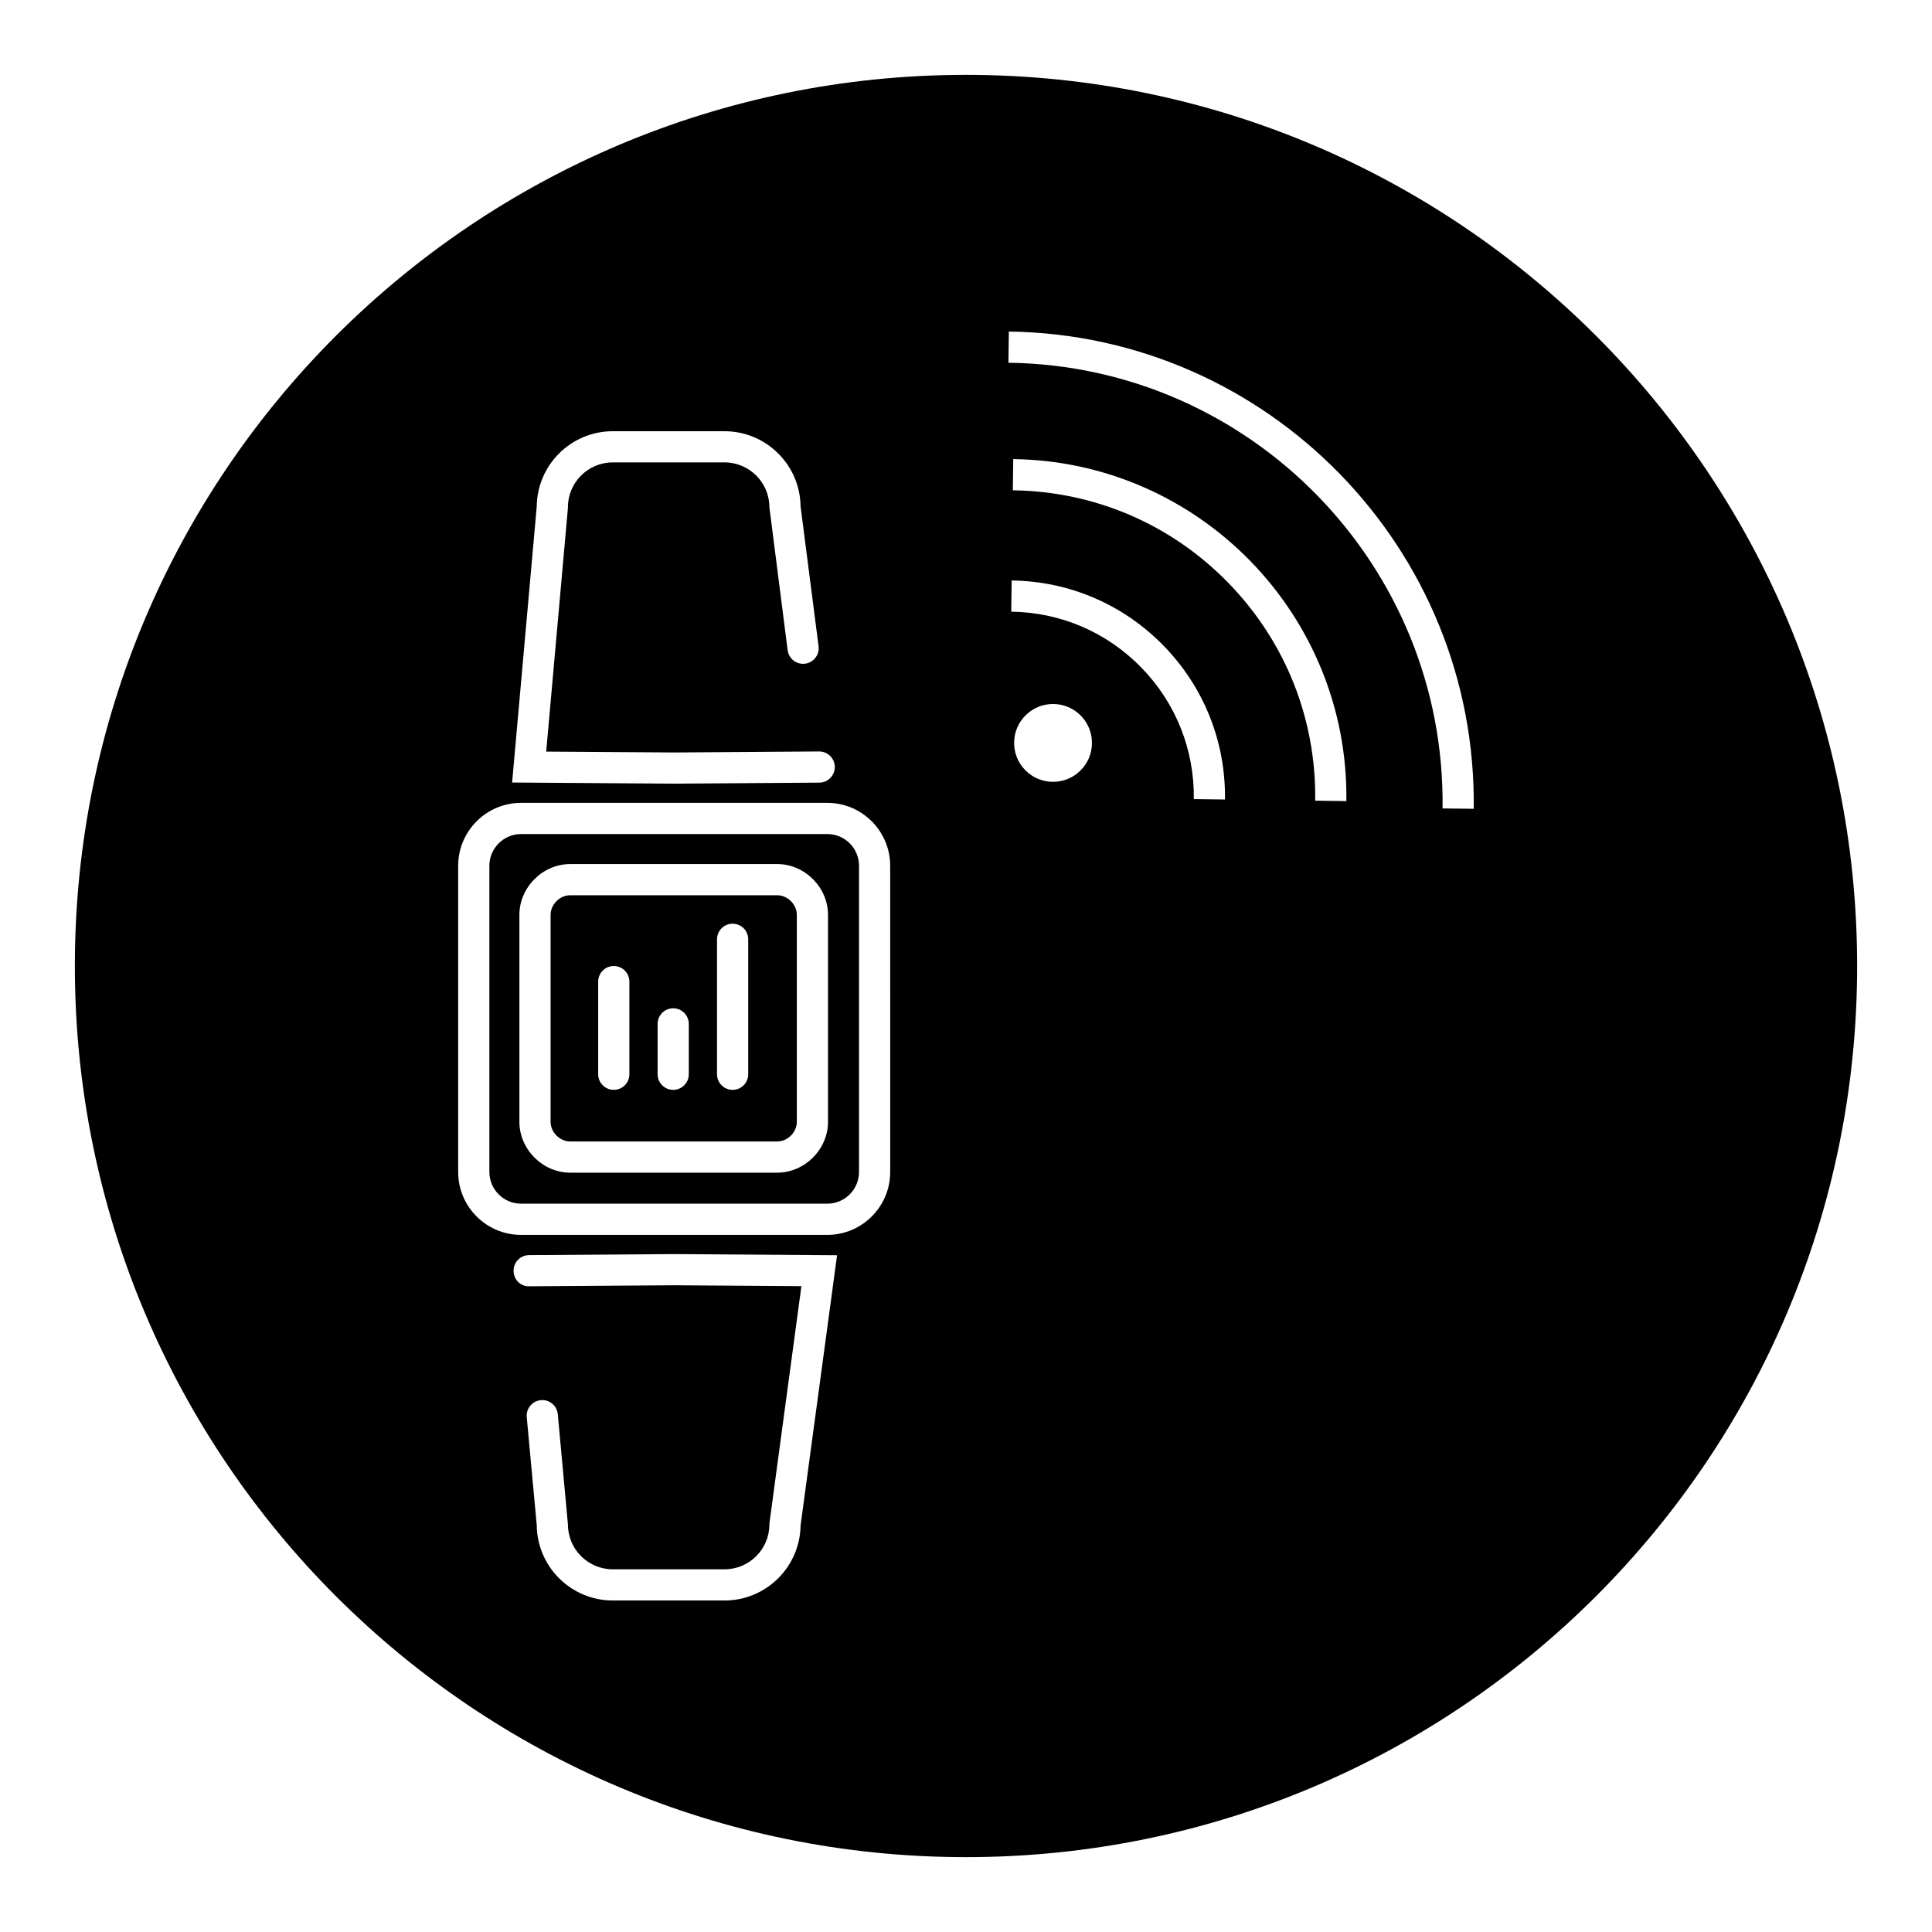 <?xml version="1.0" encoding="UTF-8"?>
<!-- Uploaded to: SVG Repo, www.svgrepo.com, Generator: SVG Repo Mixer Tools -->
<svg fill="#000000" width="800px" height="800px" version="1.1" viewBox="144 144 512 512" xmlns="http://www.w3.org/2000/svg">
 <g>
  <path d="m349.96 381.25h-54.84c-2.773 0-5.207 2.438-5.207 5.207v54.836c0 2.773 2.434 5.211 5.207 5.211h54.84c2.773 0 5.207-2.438 5.207-5.211v-54.836c0-2.773-2.434-5.207-5.207-5.207zm-39.168 47.441c0 2.281-1.852 4.133-4.133 4.133s-4.133-1.852-4.133-4.133v-24.555c0-2.281 1.852-4.133 4.133-4.133s4.133 1.852 4.133 4.133zm15.746 0c0 2.281-1.852 4.133-4.133 4.133s-4.133-1.852-4.133-4.133v-13.348c0-2.281 1.852-4.133 4.133-4.133s4.133 1.852 4.133 4.133zm15.746 0c0 2.281-1.852 4.133-4.133 4.133s-4.133-1.852-4.133-4.133v-35.766c0-2.281 1.852-4.133 4.133-4.133s4.133 1.852 4.133 4.133z"/>
  <path d="m363.24 365.03h-81.141c-4.637 0-8.41 3.773-8.41 8.41v81.141c0 4.637 3.773 8.41 8.41 8.41h81.137c4.637 0 8.41-3.769 8.41-8.41l0.004-81.141c0.004-4.641-3.773-8.41-8.41-8.41zm0.191 76.266c0 7.305-6.172 13.477-13.473 13.477h-54.84c-7.305 0-13.473-6.172-13.473-13.477v-54.84c0-7.305 6.172-13.473 13.473-13.473h54.84c7.305 0 13.473 6.168 13.473 13.473z"/>
  <path d="m400 163.84c-130.43 0-236.16 105.73-236.16 236.16 0 130.43 105.73 236.16 236.16 236.16 130.43 0 236.16-105.73 236.16-236.16 0.004-130.43-105.73-236.16-236.16-236.16zm-113.76 114.39c0.105-11.02 9.102-19.953 20.145-19.953h29.625c11.012 0 19.996 8.887 20.145 19.863l4.773 37.117c0.293 2.262-1.309 4.332-3.57 4.625-2.25 0.305-4.336-1.309-4.625-3.57l-4.836-37.891c0-6.555-5.328-11.883-11.883-11.883h-29.625c-6.551 0-11.883 5.328-11.883 11.883l-0.016 0.367-5.742 64.395 33.949 0.23 38.375-0.27h0.027c2.269 0 4.117 1.836 4.133 4.102 0.016 2.281-1.824 4.144-4.106 4.16l-38.434 0.27-42.977-0.301zm69.918 270.06c-0.156 10.973-9.133 19.855-20.145 19.855h-29.625c-11.039 0-20.039-8.93-20.145-19.949l-2.652-28.641c-0.207-2.273 1.461-4.285 3.734-4.496 2.254-0.242 4.285 1.461 4.496 3.731l2.684 29.207c0 6.555 5.328 11.883 11.883 11.883h29.625c6.551 0 11.883-5.328 11.883-11.883l0.039-0.551 8.445-62.605-33.738-0.234-38.379 0.27c-2.398 0.066-4.144-1.824-4.16-4.102-0.016-2.281 1.824-4.144 4.106-4.16l38.434-0.27 43.188 0.301zm23.758-93.707c0 9.195-7.481 16.676-16.676 16.676l-81.145 0.004c-9.195 0-16.676-7.477-16.676-16.676v-81.145c0-9.195 7.481-16.676 16.676-16.676h81.137c9.195 0 16.676 7.481 16.676 16.676l0.004 81.141zm53.461-113.57c-0.035 2.75-1.141 5.328-3.117 7.25-1.941 1.891-4.488 2.926-7.191 2.926h-0.141c-2.754-0.035-5.328-1.145-7.25-3.117-1.922-1.973-2.961-4.574-2.926-7.328 0.035-2.75 1.141-5.328 3.113-7.25 1.941-1.891 4.488-2.926 7.191-2.926h0.141c2.75 0.035 5.328 1.141 7.25 3.113 1.93 1.977 2.969 4.578 2.93 7.332zm26.996 14.754c0.172-13.094-4.766-25.473-13.902-34.852-9.141-9.383-21.383-14.641-34.48-14.816l0.105-8.266c15.305 0.199 29.609 6.348 40.289 17.312 10.68 10.965 16.449 25.426 16.246 40.73zm32.168 0.422c0.289-21.688-7.891-42.188-23.027-57.727-15.133-15.539-35.414-24.25-57.102-24.531l0.105-8.266c49.324 0.648 88.93 41.305 88.285 90.629zm33.754 2.051c0.844-64.277-50.766-117.26-115.05-118.11l0.105-8.266c68.836 0.906 124.1 57.645 123.2 126.48z"/>
 </g>
</svg>